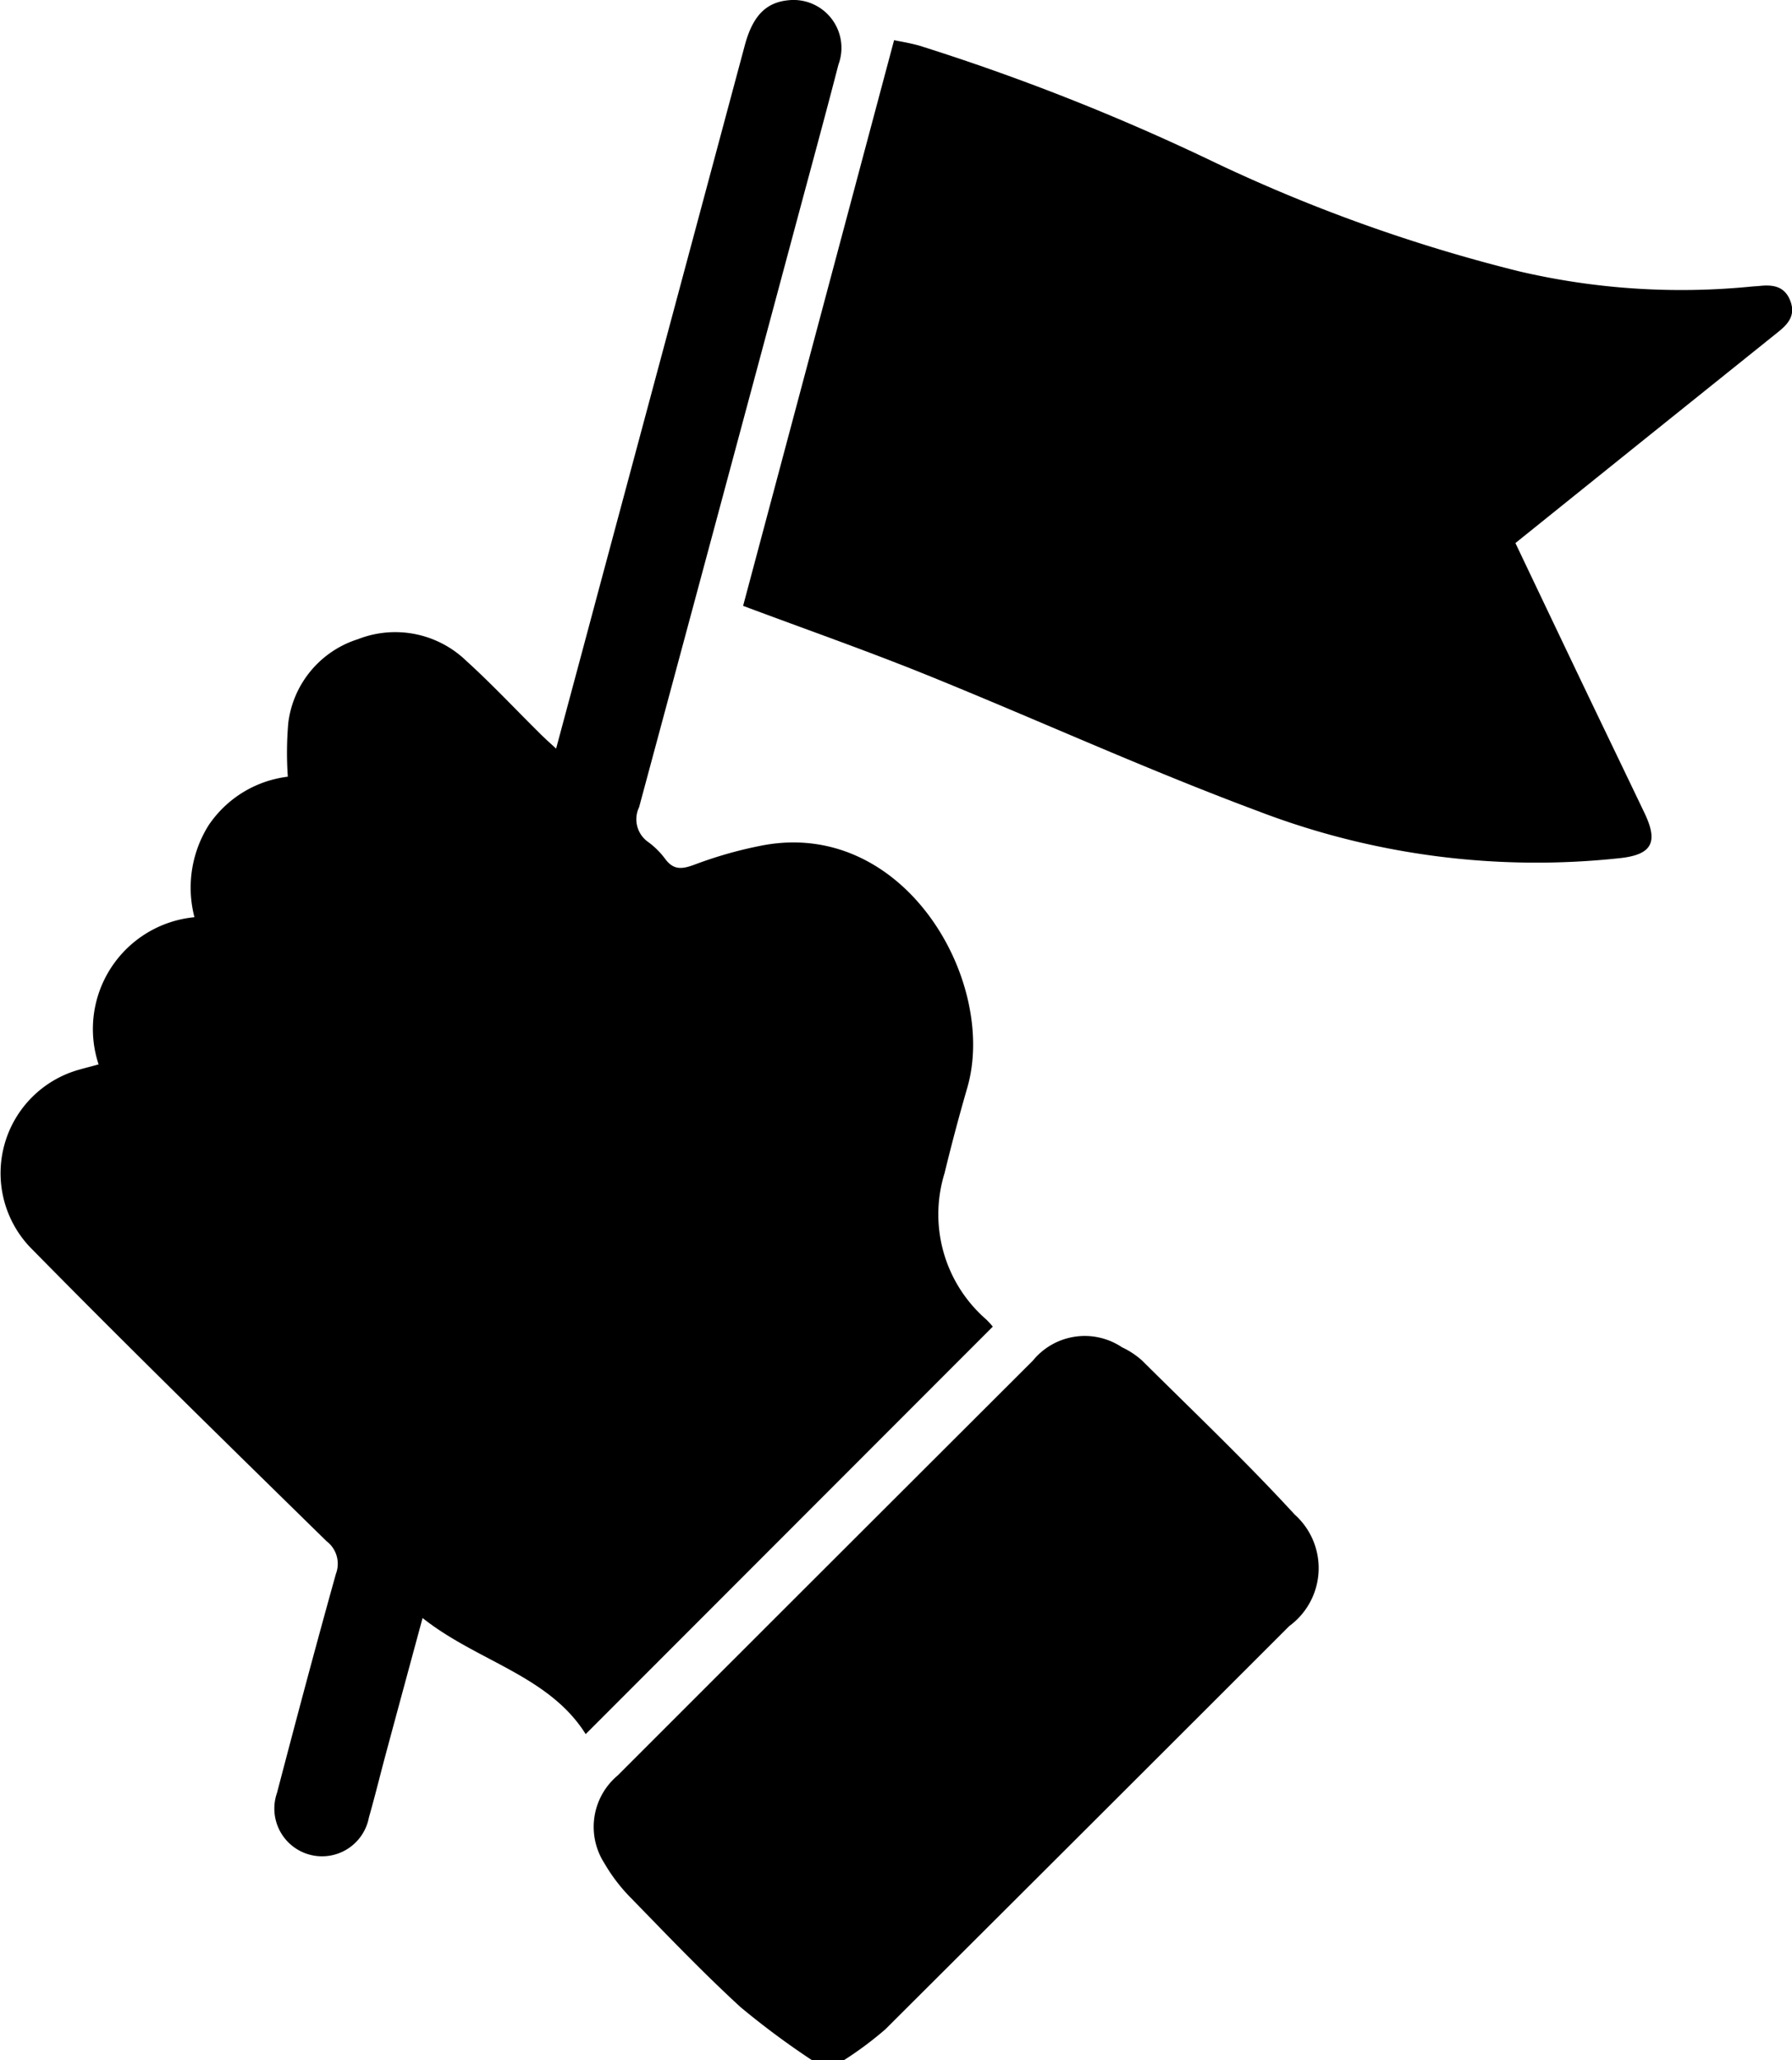 <svg xmlns="http://www.w3.org/2000/svg" xmlns:xlink="http://www.w3.org/1999/xlink" width="37.979" height="43.647" viewBox="0 0 37.979 43.647">
  <defs>
    <clipPath id="clip-path">
      <rect id="Rectangle_395" data-name="Rectangle 395" width="37.979" height="43.647"/>
    </clipPath>
  </defs>
  <g id="Group_514" data-name="Group 514" clip-path="url(#clip-path)">
    <path id="Path_441" data-name="Path 441" d="M122.625,280.825a17.089,17.089,0,0,1-1.513-1.124c-.794-.729-1.541-1.51-2.293-2.283a3.661,3.661,0,0,1-.594-.77,1.421,1.421,0,0,1,.286-1.853q4.4-4.4,8.8-8.79a1.419,1.419,0,0,1,1.887-.283,1.766,1.766,0,0,1,.425.28c1.087,1.08,2.2,2.137,3.236,3.265a1.521,1.521,0,0,1-.114,2.362q-4.277,4.275-8.561,8.544a7.444,7.444,0,0,1-.873.651Z" transform="translate(-105.42 -237.178)"/>
    <path id="Path_442" data-name="Path 442" d="M2.091,22.555a2.38,2.38,0,0,1,2.03-3.122,2.485,2.485,0,0,1,.3-1.947A2.367,2.367,0,0,1,6.1,16.456a7.317,7.317,0,0,1,.01-1.143,2.135,2.135,0,0,1,1.475-1.77,2.168,2.168,0,0,1,2.3.461c.536.486,1.032,1.016,1.547,1.526.1.1.2.19.354.331.31-1.154.606-2.254.9-3.355Q14.237,6.733,15.785.96c.169-.629.453-.914.937-.956A1.015,1.015,0,0,1,17.77,1.367c-.273,1.057-.561,2.111-.844,3.165q-1.687,6.286-3.381,12.57a.588.588,0,0,0,.194.739,1.69,1.69,0,0,1,.361.36c.18.241.361.214.623.117a8.8,8.8,0,0,1,1.468-.412c3.014-.542,4.955,2.918,4.309,5.141q-.261.9-.481,1.808a2.949,2.949,0,0,0,.882,3.1,1.79,1.79,0,0,1,.14.152l-8.628,8.634c-.784-1.247-2.3-1.54-3.457-2.46-.268.989-.523,1.928-.776,2.867-.122.452-.232.907-.361,1.357a1.011,1.011,0,1,1-1.948-.52c.406-1.55.818-3.1,1.249-4.642a.6.6,0,0,0-.2-.69c-2.11-2.067-4.223-4.132-6.293-6.239a2.278,2.278,0,0,1,1.062-3.754c.134-.038.27-.072.4-.108" transform="translate(0 0)"/>
    <path id="Path_443" data-name="Path 443" d="M147.7,19.967l3.2-11.986c.13.028.334.06.531.115a47.075,47.075,0,0,1,6.285,2.485,34.2,34.2,0,0,0,6.44,2.3,15.1,15.1,0,0,0,4.909.321c.056-.006.113-.007.17-.013.288-.031.542,0,.662.323.112.3-.05.484-.262.653l-2.925,2.347-2.642,2.124c.414.869.821,1.724,1.229,2.578.5,1.049,1.009,2.1,1.509,3.146.293.614.156.874-.507.95a16.486,16.486,0,0,1-7.7-1c-2.363-.88-4.662-1.93-7-2.877-1.271-.514-2.567-.968-3.892-1.464" transform="translate(-131.951 -7.13)"/>
  </g>
</svg>
